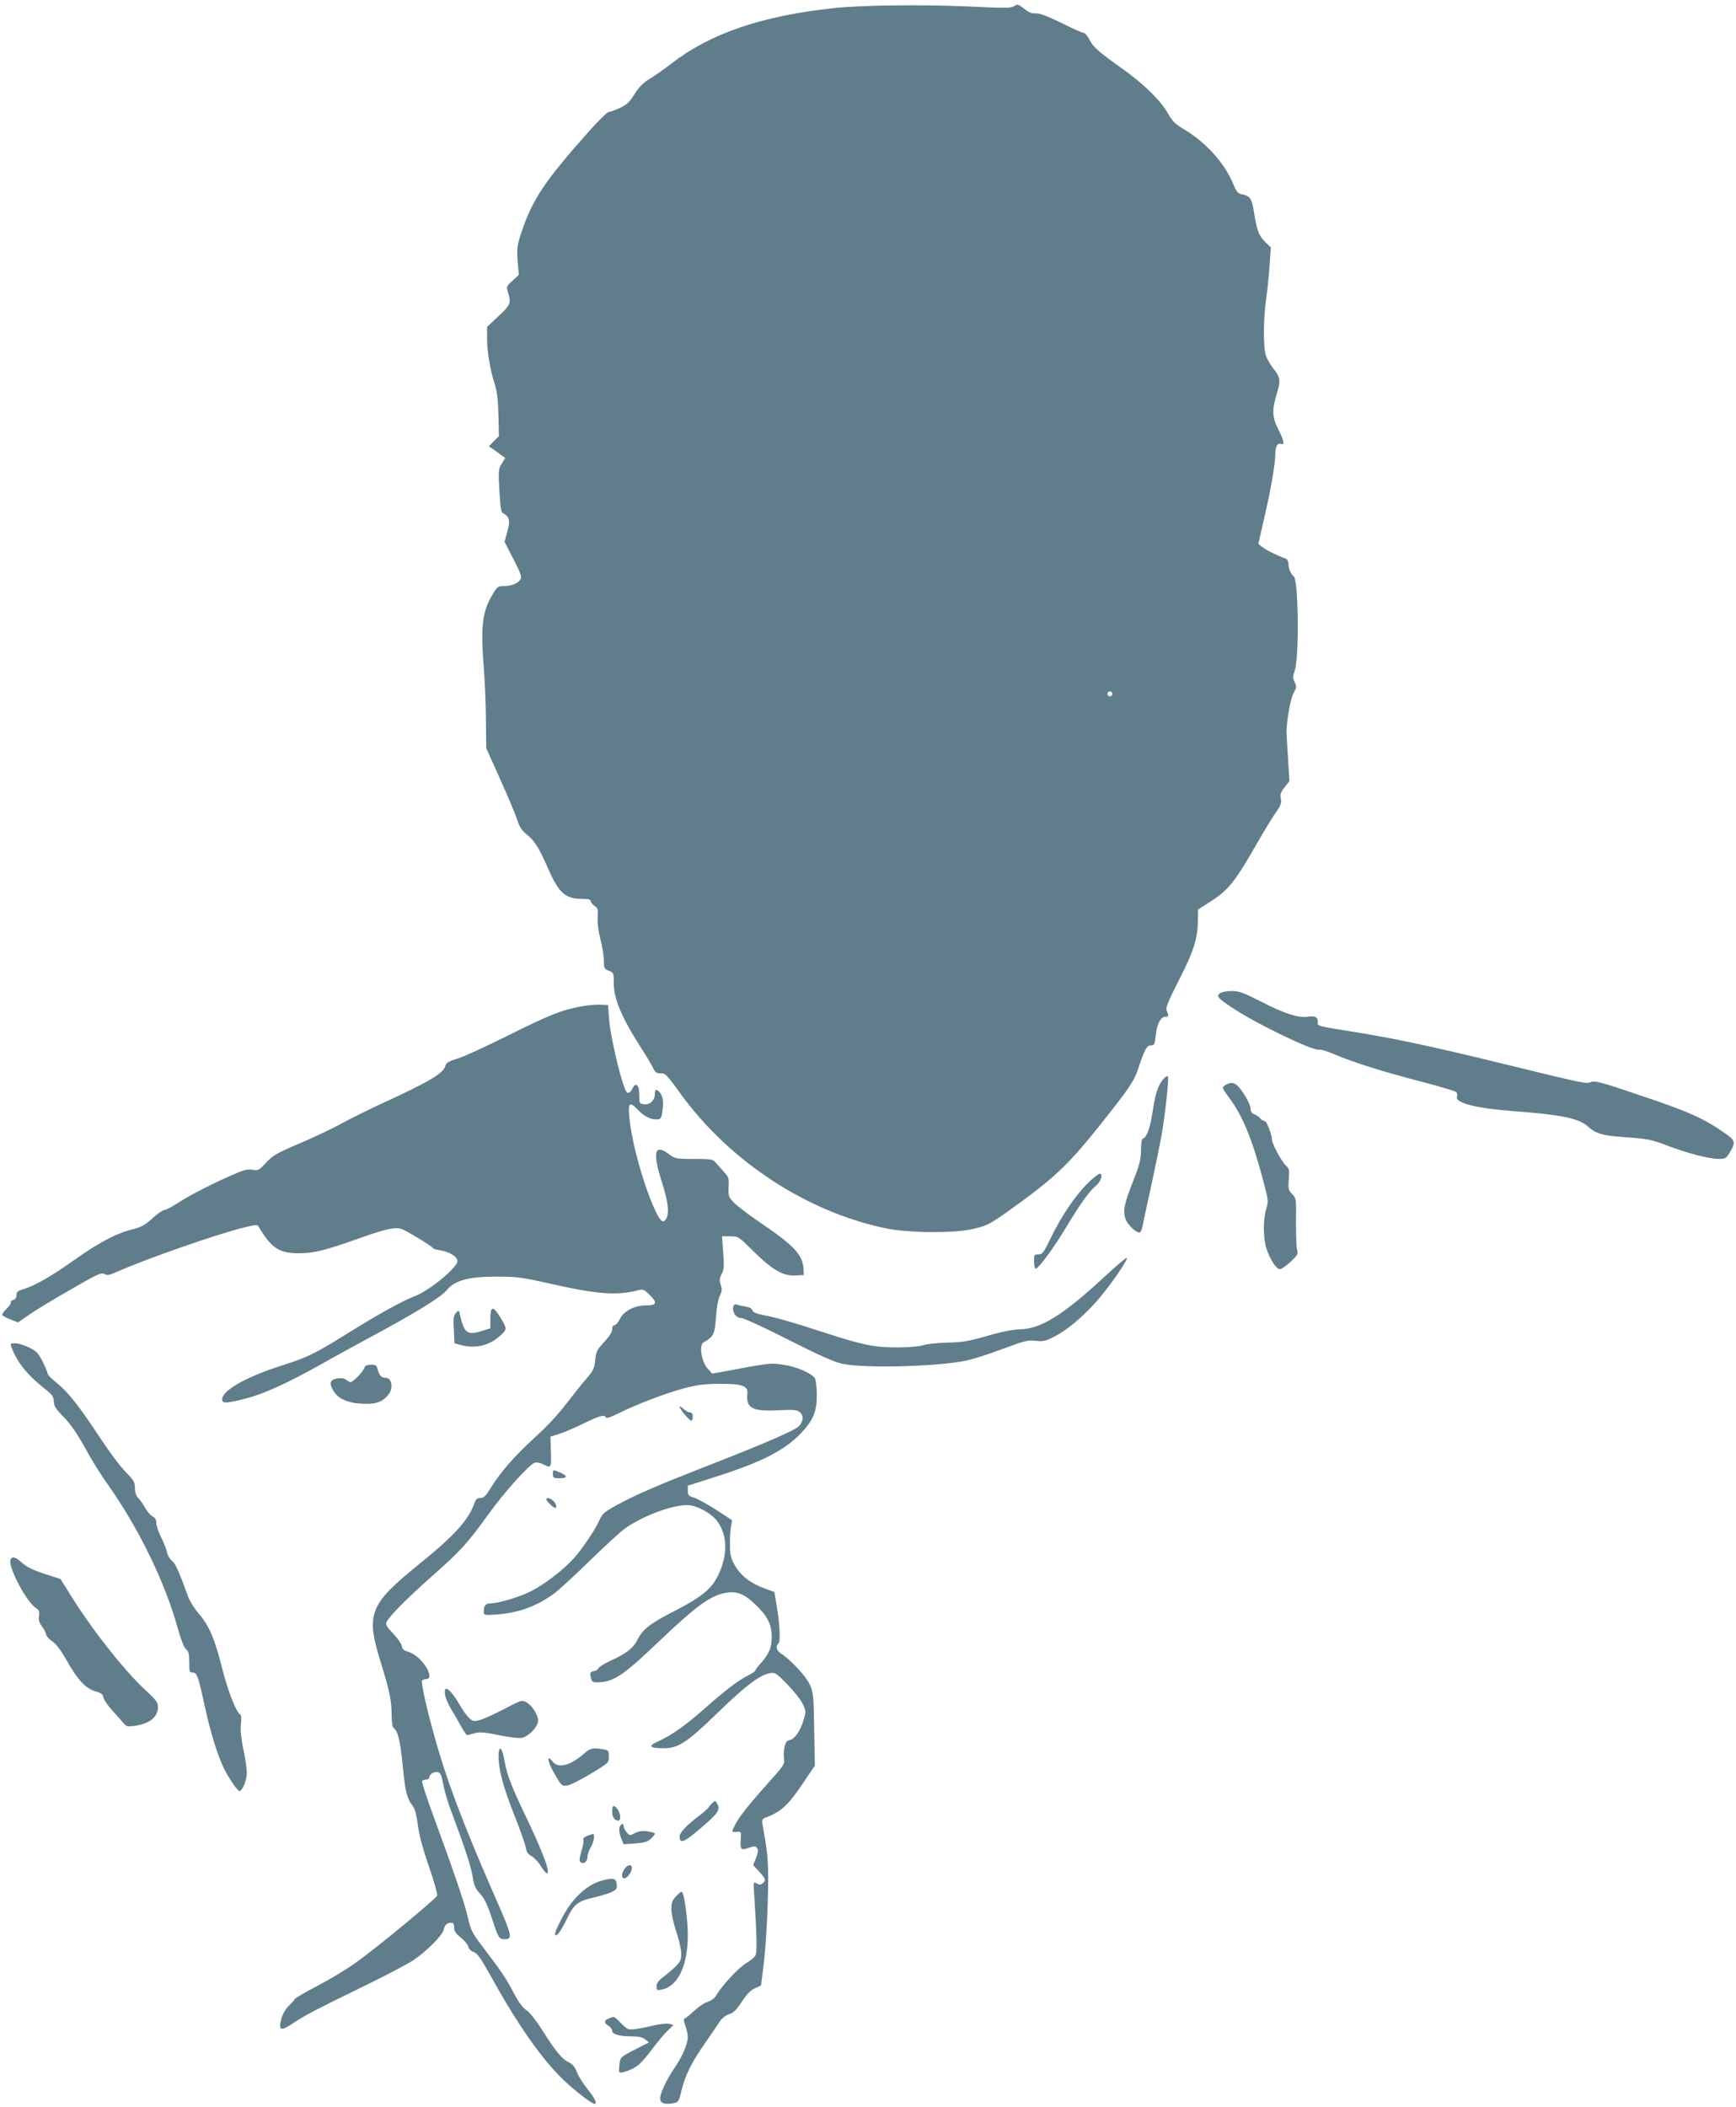 <?xml version="1.0" standalone="no"?>
<!DOCTYPE svg PUBLIC "-//W3C//DTD SVG 20010904//EN"
 "http://www.w3.org/TR/2001/REC-SVG-20010904/DTD/svg10.dtd">
<svg version="1.0" xmlns="http://www.w3.org/2000/svg"
 width="1055pt" height="1280pt" viewBox="0 0 1055 1280"
 preserveAspectRatio="xMidYMid meet">
<g transform="translate(0,1280) scale(0.1,-0.1)"
fill="#607d8b" stroke="none">
<path d="M6163 12763 c-19 -13 -56 -13 -285 -2 -275 12 -649 8 -818 -11 -436
-48 -745 -154 -981 -337 -42 -33 -101 -74 -131 -92 -39 -24 -65 -49 -92 -93
-30 -48 -47 -64 -89 -84 -29 -13 -59 -24 -67 -24 -9 0 -63 -53 -120 -117 -269
-302 -344 -413 -411 -614 -27 -82 -29 -97 -23 -174 l7 -85 -38 -35 c-38 -34
-38 -35 -27 -73 19 -64 15 -74 -58 -142 l-70 -66 0 -71 c0 -79 18 -187 47
-278 14 -43 20 -96 22 -187 l3 -128 -31 -30 -30 -31 50 -35 49 -36 -21 -35
c-20 -32 -21 -42 -14 -164 6 -112 10 -131 26 -139 35 -19 41 -45 22 -110 l-17
-61 54 -105 c43 -83 52 -108 44 -122 -16 -26 -54 -42 -99 -42 -38 0 -43 -3
-72 -52 -62 -103 -73 -192 -53 -444 6 -71 12 -210 13 -309 l2 -180 83 -185
c46 -102 93 -213 104 -247 15 -47 30 -69 60 -93 48 -39 73 -79 128 -204 66
-151 105 -186 205 -186 40 0 55 -4 55 -14 0 -7 11 -21 23 -29 21 -14 23 -21
19 -69 -2 -34 4 -82 17 -135 12 -45 21 -103 21 -130 0 -45 2 -49 30 -60 29
-11 30 -14 30 -72 0 -102 46 -210 177 -414 25 -38 52 -85 61 -103 12 -27 22
-34 44 -34 33 0 36 -3 132 -135 296 -403 759 -706 1236 -806 137 -29 413 -32
530 -5 96 22 107 28 302 170 208 153 294 237 474 463 182 229 207 266 234 350
36 108 49 133 75 133 20 0 23 6 29 63 6 66 32 113 60 111 18 -2 20 9 6 36 -8
16 6 51 75 187 91 178 114 253 115 368 l1 60 70 45 c113 71 153 121 287 355
41 72 92 155 113 186 33 46 38 61 33 88 -5 26 -1 39 23 69 l29 37 -8 130 c-4
72 -9 139 -9 150 -5 57 21 218 42 254 19 35 20 41 7 67 -12 25 -12 35 0 69 29
82 23 555 -6 574 -16 10 -32 49 -32 76 0 15 -7 28 -17 32 -45 15 -120 52 -142
70 l-24 19 32 140 c44 189 70 339 71 400 0 52 13 76 36 67 23 -8 16 23 -18 90
-37 74 -39 115 -9 214 25 81 23 100 -22 156 -16 21 -36 55 -43 75 -18 49 -17
222 1 349 8 55 17 148 21 205 l7 105 -36 35 c-38 38 -49 70 -67 183 -12 78
-23 94 -70 104 -27 5 -35 14 -55 62 -51 126 -168 256 -299 333 -53 31 -71 49
-97 95 -46 81 -144 177 -276 272 -148 105 -180 133 -204 181 -11 21 -25 38
-33 38 -7 0 -69 27 -136 61 -87 42 -133 59 -155 58 -23 -2 -43 5 -71 28 -36
28 -41 29 -61 16z m597 -4178 c0 -8 -7 -15 -15 -15 -8 0 -15 7 -15 15 0 8 7
15 15 15 8 0 15 -7 15 -15z"/>
<path d="M7415 6767 c-24 -19 -16 -29 71 -87 142 -96 499 -268 530 -256 8 3
49 -10 92 -28 112 -48 295 -106 527 -166 110 -29 206 -57 213 -63 7 -5 10 -18
6 -29 -12 -38 118 -71 346 -88 285 -21 393 -43 449 -92 53 -47 87 -56 238 -67
127 -9 150 -14 248 -51 124 -47 251 -80 312 -80 36 0 44 4 61 33 42 67 39 79
-25 123 -135 94 -222 132 -542 239 -210 71 -248 81 -272 72 -31 -12 -27 -13
-564 118 -401 98 -634 148 -892 189 -204 32 -208 34 -205 56 3 31 -15 41 -60
34 -57 -9 -144 19 -283 91 -109 55 -135 65 -179 65 -29 0 -60 -6 -71 -13z"/>
<path d="M3525 6685 c-113 -21 -184 -49 -439 -176 -132 -66 -270 -129 -307
-140 -55 -17 -68 -25 -73 -45 -12 -45 -103 -98 -397 -233 -76 -35 -181 -87
-235 -117 -55 -30 -169 -84 -254 -120 -137 -58 -160 -72 -202 -116 -44 -47
-50 -50 -82 -44 -26 5 -50 0 -93 -18 -125 -52 -294 -138 -358 -181 -37 -25
-76 -45 -86 -45 -9 0 -42 -23 -73 -51 -44 -40 -67 -53 -118 -66 -98 -23 -211
-83 -355 -186 -140 -99 -240 -157 -310 -178 -35 -10 -43 -17 -43 -37 0 -15 -7
-26 -20 -29 -11 -3 -17 -9 -14 -14 3 -5 -9 -23 -26 -39 -17 -16 -29 -34 -26
-39 4 -5 26 -17 51 -27 l45 -17 72 50 c40 27 153 96 252 152 157 91 181 102
200 92 18 -10 32 -7 81 15 182 80 611 230 774 269 72 17 75 17 85 0 75 -127
124 -159 244 -158 94 1 159 17 374 94 168 59 220 69 261 48 64 -33 177 -103
177 -110 0 -4 20 -11 44 -14 58 -9 106 -39 106 -66 0 -38 -167 -176 -253 -210
-85 -33 -222 -109 -402 -221 -218 -135 -248 -150 -415 -204 -217 -69 -360
-151 -360 -205 0 -26 26 -25 145 6 108 27 256 95 459 209 72 41 190 105 261
144 303 162 464 260 503 308 47 56 130 79 297 79 128 0 155 -4 325 -42 285
-65 408 -74 533 -42 35 9 39 8 72 -24 52 -50 47 -67 -18 -67 -71 0 -135 -33
-160 -82 -10 -21 -25 -38 -33 -38 -8 0 -14 -10 -14 -26 0 -16 -17 -43 -49 -77
-43 -47 -49 -58 -54 -109 -5 -51 -11 -64 -55 -115 -28 -32 -84 -103 -126 -157
-45 -60 -121 -140 -190 -202 -118 -107 -209 -212 -267 -308 -27 -44 -39 -55
-59 -56 -21 0 -29 -8 -39 -37 -36 -99 -123 -194 -332 -363 -305 -247 -327
-302 -236 -595 55 -178 67 -235 67 -326 0 -37 5 -71 10 -74 27 -17 42 -76 56
-218 16 -166 25 -207 59 -253 17 -22 26 -54 34 -118 7 -59 29 -143 67 -252 31
-90 54 -171 51 -179 -9 -21 -376 -324 -498 -410 -58 -41 -163 -104 -235 -141
-71 -37 -131 -73 -133 -78 -2 -6 -19 -24 -36 -41 -19 -18 -37 -49 -45 -78 -19
-71 -5 -78 67 -30 70 48 148 88 443 232 124 60 254 129 290 152 82 55 177 150
186 186 8 31 20 43 47 43 12 0 17 -8 17 -29 0 -22 10 -37 40 -61 22 -17 43
-42 46 -55 3 -14 17 -28 33 -33 22 -8 43 -38 99 -138 160 -290 303 -497 436
-629 69 -68 181 -155 200 -155 17 0 1 34 -43 89 -27 34 -57 81 -66 105 -12 31
-26 48 -50 59 -40 19 -80 68 -160 195 -36 57 -74 106 -95 120 -23 15 -48 49
-75 100 -47 91 -82 142 -185 277 -70 92 -78 107 -95 180 -18 84 -83 274 -209
618 -42 114 -74 212 -71 217 3 6 15 10 26 10 10 0 19 7 19 15 0 19 34 37 54
29 9 -3 18 -18 21 -33 18 -91 33 -141 80 -266 67 -178 101 -287 110 -350 5
-34 16 -60 35 -80 35 -38 51 -70 85 -175 32 -98 39 -110 70 -110 53 0 49 17
-56 256 -193 439 -298 718 -373 991 -47 170 -78 312 -71 324 4 5 15 9 26 9 28
0 24 40 -10 86 -31 43 -70 73 -110 83 -17 5 -27 15 -29 32 -2 13 -26 48 -53
76 -40 42 -48 56 -40 70 22 41 122 141 274 276 181 161 213 196 348 382 95
132 246 300 280 310 10 3 32 -1 48 -9 51 -27 52 -24 49 76 l-3 91 55 17 c30
10 97 38 149 64 96 47 126 55 133 35 2 -7 32 3 78 26 106 53 280 120 395 151
79 21 124 27 215 28 138 1 177 -12 172 -59 -10 -88 29 -110 185 -102 98 5 116
3 134 -12 23 -19 22 -51 -3 -82 -19 -24 -183 -96 -522 -229 -337 -131 -473
-190 -592 -255 -69 -38 -83 -50 -100 -87 -26 -60 -103 -173 -155 -232 -62 -70
-180 -161 -262 -202 -71 -36 -198 -74 -248 -74 -28 0 -39 -15 -39 -52 0 -20 4
-21 83 -15 132 11 234 48 342 125 28 20 127 111 220 202 94 91 191 181 217
198 124 85 316 151 397 137 57 -10 133 -56 163 -100 59 -86 61 -197 5 -319
-39 -84 -98 -134 -254 -215 -161 -82 -205 -116 -238 -180 -26 -53 -69 -86
-166 -130 -37 -17 -69 -37 -72 -45 -3 -8 -16 -16 -29 -18 -17 -2 -22 -9 -20
-23 7 -45 10 -48 66 -43 83 7 147 52 355 251 208 199 302 269 386 288 78 17
123 2 196 -68 73 -70 99 -121 99 -197 0 -64 -16 -102 -66 -159 -19 -20 -34
-41 -34 -45 0 -4 -19 -17 -42 -29 -58 -28 -144 -93 -265 -201 -118 -104 -201
-163 -281 -199 -66 -29 -57 -43 29 -43 92 0 141 32 335 220 170 164 249 223
312 236 32 6 38 2 106 -67 40 -41 82 -94 94 -119 20 -43 21 -47 6 -97 -20 -67
-53 -116 -84 -123 -19 -4 -26 -15 -33 -45 -4 -22 -5 -54 -2 -71 5 -29 -3 -41
-88 -135 -124 -139 -183 -212 -207 -259 -26 -50 -25 -51 8 -48 26 3 27 2 24
-44 -5 -64 1 -70 48 -53 33 12 40 12 50 0 9 -11 8 -25 -5 -60 l-18 -45 37 -40
c41 -45 43 -52 20 -71 -13 -10 -19 -10 -36 0 -20 12 -20 11 -14 -76 15 -237
18 -341 7 -362 -6 -11 -32 -32 -57 -47 -45 -27 -145 -133 -180 -193 -12 -20
-31 -35 -52 -41 -19 -5 -55 -29 -81 -53 -26 -24 -52 -46 -59 -48 -8 -3 -8 -14
3 -44 8 -22 14 -52 15 -67 0 -42 -31 -117 -79 -187 -54 -80 -93 -164 -89 -193
3 -26 31 -33 82 -24 29 6 32 10 48 79 23 93 61 169 145 289 37 54 77 112 88
129 12 19 34 36 55 43 27 8 45 26 78 76 30 46 53 70 80 82 l37 17 17 138 c10
76 20 244 24 373 6 233 3 274 -33 472 -4 23 -1 29 23 38 88 32 138 78 224 208
l72 106 -4 221 c-3 205 -5 224 -27 272 -22 50 -113 148 -173 187 -29 19 -36
44 -17 63 13 13 8 113 -11 230 l-14 82 -57 21 c-87 31 -147 78 -182 139 -26
46 -31 65 -31 125 -1 39 2 89 6 111 l7 40 -96 63 c-53 34 -113 67 -134 74 -34
10 -39 15 -39 42 l0 31 172 55 c279 89 417 160 517 265 73 77 95 130 95 230 0
44 -5 89 -11 101 -18 31 -113 73 -195 84 -76 11 -74 12 -362 -42 l-68 -12 -28
31 c-37 42 -53 141 -25 158 62 36 68 46 76 152 4 60 14 114 24 133 13 25 14
38 5 65 -9 28 -8 40 6 66 14 27 15 49 9 131 l-7 98 50 0 c49 0 50 -1 143 -93
112 -111 180 -150 255 -145 l49 3 -2 39 c-6 86 -57 140 -273 286 -63 43 -131
95 -150 115 -33 34 -34 39 -32 94 3 54 1 60 -31 95 -19 21 -42 47 -51 57 -14
17 -30 19 -129 19 -111 0 -114 1 -156 32 -85 62 -96 6 -37 -178 36 -112 44
-180 26 -215 -19 -34 -36 -21 -69 50 -71 154 -143 415 -157 569 -8 84 3 92 52
41 37 -39 75 -59 112 -59 26 0 30 4 36 38 10 61 7 96 -10 120 -20 28 -34 28
-34 -1 0 -40 -28 -69 -63 -65 -32 3 -32 4 -32 58 0 62 -22 80 -43 35 -8 -17
-19 -25 -29 -23 -23 4 -100 315 -111 443 l-7 90 -50 2 c-27 1 -81 -4 -120 -12z"/>
<path d="M7073 6248 c-34 -36 -51 -87 -68 -198 -15 -101 -35 -157 -58 -166 -9
-3 -13 -28 -13 -72 -1 -56 -8 -87 -47 -185 -55 -139 -64 -182 -47 -231 12 -37
72 -92 88 -82 6 3 13 23 17 43 3 21 27 130 52 243 24 113 53 252 63 310 21
120 44 333 38 350 -2 6 -12 2 -25 -12z"/>
<path d="M7448 6209 c-24 -14 -23 -17 20 -75 84 -111 143 -256 211 -514 29
-110 30 -117 16 -164 -20 -66 -19 -180 2 -242 22 -67 60 -124 81 -124 9 0 38
20 65 45 42 40 47 48 40 72 -5 16 -7 92 -7 171 2 141 1 144 -24 169 -22 23
-24 30 -20 88 5 59 4 66 -20 87 -23 22 -82 131 -82 154 0 30 -32 114 -44 114
-8 0 -20 7 -27 16 -7 9 -23 20 -36 25 -16 6 -23 17 -23 35 0 15 -19 56 -42 91
-43 66 -68 77 -110 52z"/>
<path d="M6605 5607 c-74 -75 -157 -198 -221 -331 -42 -86 -49 -96 -74 -96
-25 0 -27 -3 -26 -45 1 -25 5 -44 11 -42 21 7 110 128 186 255 88 145 137 213
179 249 31 26 46 73 23 73 -8 0 -43 -28 -78 -63z"/>
<path d="M6710 5042 c-246 -228 -385 -315 -509 -317 -44 -1 -112 -14 -201 -40
-114 -33 -152 -39 -242 -41 -58 -1 -123 -8 -145 -15 -23 -8 -85 -14 -158 -14
-141 0 -208 13 -445 90 -207 67 -288 90 -369 106 -45 9 -65 17 -68 29 -3 11
-18 19 -41 23 -21 3 -44 8 -53 12 -23 9 -32 -21 -17 -53 10 -19 22 -27 45 -29
18 -2 146 -61 285 -132 184 -93 273 -133 325 -145 139 -31 619 -17 777 24 39
10 134 41 211 70 123 46 146 51 190 45 43 -5 59 -2 111 25 79 39 180 125 267
225 75 87 181 240 175 254 -1 5 -64 -48 -138 -117z"/>
<path d="M2980 4791 l0 -60 -55 -17 c-85 -27 -105 -11 -130 100 -6 29 -7 29
-24 10 -15 -16 -17 -32 -13 -101 l4 -83 37 -10 c87 -24 170 -6 236 52 49 43
49 44 2 121 -40 66 -57 62 -57 -12z"/>
<path d="M70 4615 c34 -89 93 -164 193 -244 55 -43 63 -54 64 -84 1 -29 12
-46 59 -94 41 -41 80 -97 128 -183 37 -69 98 -168 136 -220 192 -271 351 -596
430 -880 21 -74 39 -120 51 -129 15 -11 19 -26 19 -77 0 -58 2 -64 20 -64 27
0 34 -18 75 -208 36 -163 79 -300 117 -377 33 -64 82 -135 93 -135 18 0 45 67
45 111 0 23 -9 87 -21 142 -14 68 -19 119 -15 154 4 31 2 54 -4 58 -26 16 -73
137 -110 281 -46 182 -79 258 -143 333 -26 30 -54 75 -63 100 -59 162 -78 203
-98 219 -13 10 -27 33 -31 52 -4 19 -20 61 -36 92 -16 32 -29 70 -29 86 0 20
-7 33 -24 41 -13 7 -34 32 -46 55 -13 22 -31 49 -42 59 -11 11 -18 32 -18 58
0 35 -7 47 -56 97 -31 31 -99 122 -152 202 -128 195 -200 286 -267 339 -30 24
-55 49 -55 56 0 6 -14 39 -30 73 -27 52 -38 64 -82 86 -29 14 -67 26 -85 26
-30 0 -32 -2 -23 -25z"/>
<path d="M2215 4493 c-9 -29 -76 -95 -88 -89 -7 3 -19 11 -28 17 -10 7 -30 9
-52 5 -42 -8 -48 -29 -20 -76 27 -46 86 -73 173 -77 84 -5 128 11 163 59 28
37 17 98 -17 98 -28 0 -42 15 -51 53 -6 23 -13 27 -40 27 -23 0 -36 -6 -40
-17z"/>
<path d="M4130 4254 c0 -13 60 -84 71 -84 5 0 9 11 9 25 0 17 -6 25 -17 25 -9
0 -27 10 -40 22 -13 12 -23 17 -23 12z"/>
<path d="M3360 3845 c0 -22 4 -25 40 -25 50 0 51 15 4 35 -46 19 -44 19 -44
-10z"/>
<path d="M3320 3692 c0 -10 43 -52 53 -52 14 0 7 27 -11 43 -20 18 -42 22 -42
9z"/>
<path d="M64 3325 c-16 -42 95 -254 153 -292 21 -14 24 -22 20 -49 -4 -24 1
-41 19 -65 13 -18 24 -40 24 -48 1 -9 17 -28 38 -42 25 -17 53 -55 87 -115 65
-117 115 -170 174 -188 36 -10 47 -18 49 -37 2 -13 28 -51 58 -84 30 -33 62
-68 70 -78 12 -15 24 -17 62 -11 91 13 141 53 142 113 0 30 -10 43 -81 109
-130 121 -331 377 -458 585 l-53 85 -96 31 c-68 22 -109 42 -136 66 -42 38
-63 44 -72 20z"/>
<path d="M2705 2503 c4 -21 21 -60 38 -88 17 -27 44 -74 59 -102 16 -29 33
-53 36 -53 4 0 25 5 46 11 33 9 60 7 150 -12 70 -14 122 -20 140 -15 43 11 96
68 96 104 0 36 -36 91 -72 112 -26 14 -32 12 -135 -42 -59 -31 -126 -61 -148
-67 -35 -9 -42 -8 -63 12 -13 12 -36 42 -50 67 -64 112 -109 145 -97 73z"/>
<path d="M3030 2130 c0 -81 27 -182 95 -355 35 -88 67 -177 70 -198 5 -27 15
-42 35 -52 15 -8 41 -35 56 -60 30 -46 44 -56 44 -31 0 30 -55 166 -127 316
-94 196 -122 267 -137 354 -15 85 -36 101 -36 26z"/>
<path d="M3545 2144 c-82 -72 -157 -89 -190 -41 -8 11 -17 18 -20 15 -8 -8 12
-56 48 -116 30 -50 34 -53 65 -48 17 2 82 35 142 71 109 66 110 67 110 104 0
37 -2 39 -37 45 -63 10 -76 7 -118 -30z"/>
<path d="M4326 1845 c-9 -9 -19 -22 -23 -28 -5 -7 -28 -28 -53 -46 -79 -60
-120 -104 -120 -128 0 -46 28 -35 129 52 105 90 119 111 101 145 -13 24 -14
24 -34 5z"/>
<path d="M3720 1797 c0 -34 15 -57 37 -57 18 0 16 41 -3 68 -22 31 -34 27 -34
-11z"/>
<path d="M3764 1696 c-3 -13 2 -40 10 -61 l16 -38 71 5 c55 4 75 10 94 28 14
13 25 27 25 31 0 4 -20 11 -44 14 -32 5 -52 2 -77 -10 -32 -17 -33 -17 -51 5
-10 12 -18 28 -18 36 0 23 -19 16 -26 -10z"/>
<path d="M3567 1647 c-17 -7 -26 -16 -22 -25 3 -8 -2 -39 -12 -68 -11 -37 -13
-58 -7 -64 18 -18 44 0 44 29 0 14 9 41 20 59 20 32 27 83 13 81 -5 -1 -21 -6
-36 -12z"/>
<path d="M3796 1448 c-20 -28 -21 -58 -2 -58 18 0 46 38 46 62 0 25 -26 22
-44 -4z"/>
<path d="M3658 1376 c-92 -25 -180 -107 -242 -226 -45 -86 -53 -112 -31 -104
9 4 34 45 57 91 46 97 67 114 173 138 38 9 85 23 103 32 28 14 33 20 30 47 -4
37 -21 41 -90 22z"/>
<path d="M4111 1283 c-26 -27 -31 -39 -31 -80 0 -28 13 -87 30 -138 17 -49 30
-109 30 -133 0 -38 -5 -49 -38 -81 -21 -20 -55 -49 -75 -64 -26 -19 -37 -36
-37 -54 0 -23 3 -25 31 -19 99 19 159 145 159 332 0 76 -16 211 -29 247 -8 21
-9 21 -40 -10z"/>
<path d="M3704 540 c-34 -13 -36 -26 -9 -44 14 -9 25 -23 25 -31 0 -22 42 -35
115 -35 46 0 69 -5 86 -19 l23 -18 -50 -25 c-128 -66 -122 -60 -129 -106 -3
-24 -4 -46 -1 -50 11 -10 85 18 117 45 18 15 56 59 84 98 29 38 69 87 90 107
l38 37 -27 7 c-15 3 -56 -1 -94 -10 -37 -9 -87 -19 -112 -22 -43 -5 -47 -3
-85 35 -44 44 -41 43 -71 31z"/>
</g>
</svg>
